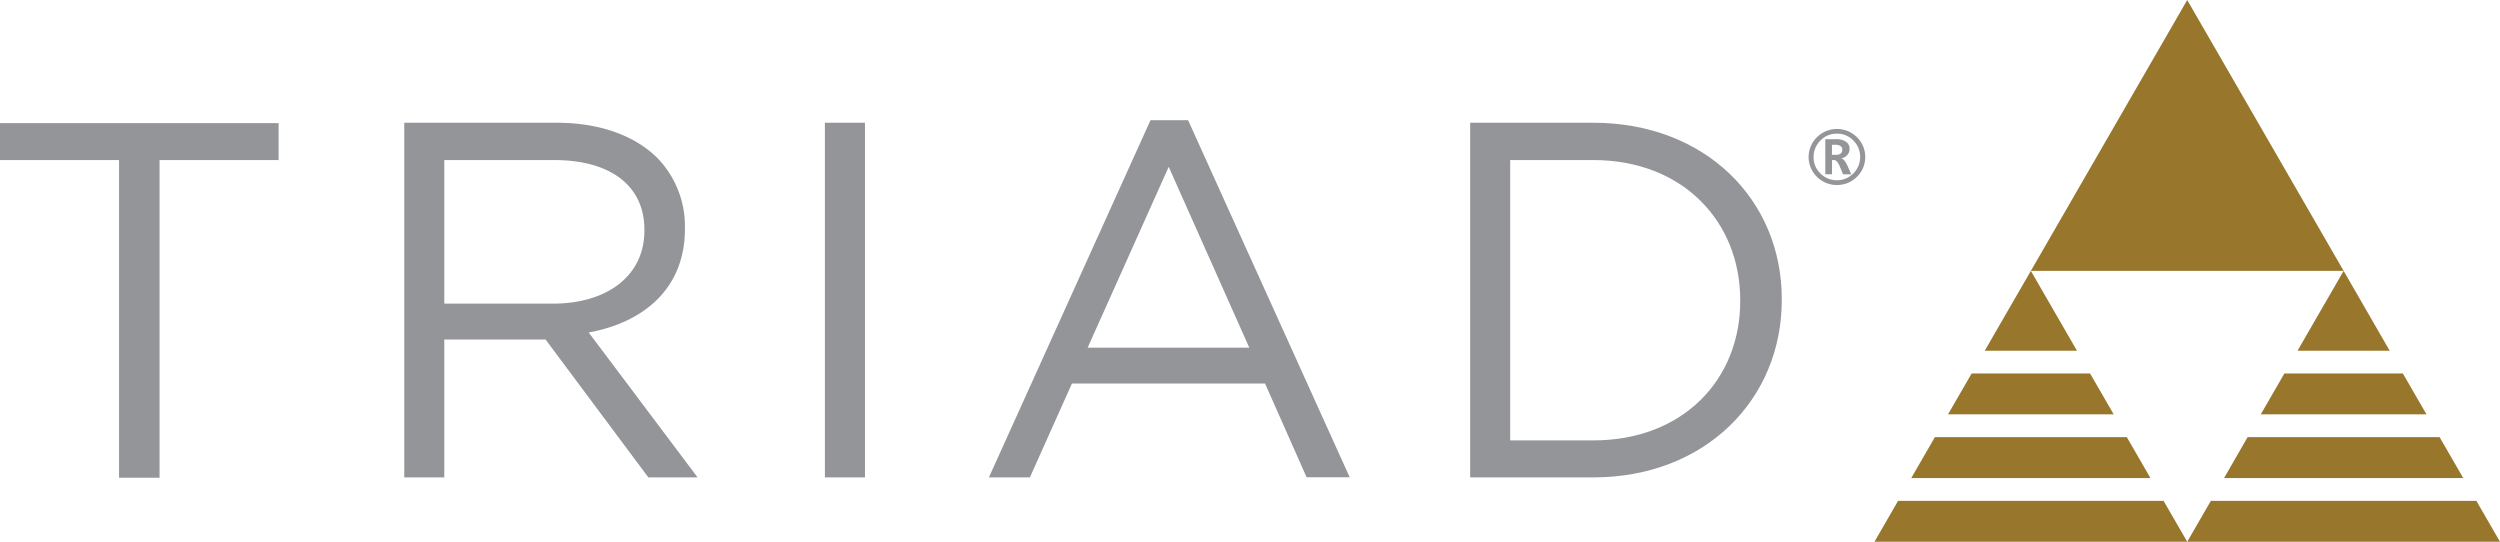 <svg xmlns="http://www.w3.org/2000/svg" viewBox="0 0 406.11 88"><defs><style>.cls-1{fill:#98772d;}.cls-2{fill:#939598;}</style></defs><g id="Layer_2" data-name="Layer 2"><g id="Content"><polygon class="cls-1" points="329.9 44 355.3 0 380.71 44 329.9 44"/><polygon class="cls-1" points="337.39 56.97 329.9 44 322.41 56.97 337.39 56.97"/><polygon class="cls-1" points="320.28 60.67 316.44 67.31 343.36 67.31 339.52 60.67 320.28 60.67"/><polygon class="cls-1" points="349.33 77.66 345.49 71.01 314.31 71.01 310.47 77.66 349.33 77.66"/><polygon class="cls-1" points="308.33 81.36 304.5 88 355.3 88 351.46 81.36 308.33 81.36"/><polygon class="cls-1" points="388.19 56.97 380.71 44 373.22 56.97 388.19 56.97"/><polygon class="cls-1" points="371.08 60.67 367.25 67.31 394.17 67.31 390.33 60.67 371.08 60.67"/><polygon class="cls-1" points="359.14 81.36 355.3 88 406.11 88 402.27 81.36 359.14 81.36"/><polygon class="cls-1" points="400.14 77.66 396.3 71.01 365.11 71.01 361.28 77.66 400.14 77.66"/><path class="cls-2" d="M19.34,26H0v-6H45.26v6H25.92v51.6H19.34Z"/><path class="cls-2" d="M65.67,19.94H90.44c7.08,0,12.76,2.14,16.38,5.76a15.9,15.9,0,0,1,4.44,11.36v.16c0,9.55-6.58,15.14-15.63,16.79l17.69,23.54h-8L88.63,55.16H72.17V77.55h-6.5Zm24.2,29.38c8.64,0,14.81-4.44,14.81-11.85V37.3C104.68,30.23,99.25,26,90,26H72.17V49.32Z"/><path class="cls-2" d="M134,19.94h6.51V77.55H134Z"/><path class="cls-2" d="M186.89,19.53H193l26.25,58h-7l-6.75-15.23H174.13L167.3,77.55h-6.66Zm16.05,36.95L189.85,27.1,176.68,56.48Z"/><path class="cls-2" d="M238.82,19.94h20c18.11,0,30.62,12.43,30.62,28.64v.16c0,16.22-12.51,28.81-30.62,28.81h-20Zm20,51.6c14.57,0,23.87-9.88,23.87-22.63v-.17C282.68,36,273.38,26,258.81,26H245.32V71.54Z"/><path class="cls-2" d="M298.4,30.05a4.49,4.49,0,0,1-3.25-1.33,4.5,4.5,0,0,1,0-6.43,4.61,4.61,0,0,1,6.5,0,4.5,4.5,0,0,1,0,6.43A4.5,4.5,0,0,1,298.4,30.05Zm0-8.34a3.62,3.62,0,0,0-2.68,1.12,3.7,3.7,0,0,0-1.11,2.69,3.6,3.6,0,0,0,1.11,2.66,3.78,3.78,0,0,0,6.45-2.66,3.73,3.73,0,0,0-1.1-2.69A3.61,3.61,0,0,0,298.41,21.71Zm2.34,6.61h-1.34L298.85,27c-.28-.66-.59-1-.91-1h-.34v2.31h-1.09V22.61h1.71a2.75,2.75,0,0,1,1.65.42,1.33,1.33,0,0,1,.58,1.14,1.44,1.44,0,0,1-.36,1,1.73,1.73,0,0,1-1,.56v0c.32.06.64.41.95,1.05Zm-3.15-4.8v1.63h.62c.71,0,1.06-.28,1.06-.82a.68.68,0,0,0-.29-.61,1.58,1.58,0,0,0-.89-.2Z"/></g></g></svg>